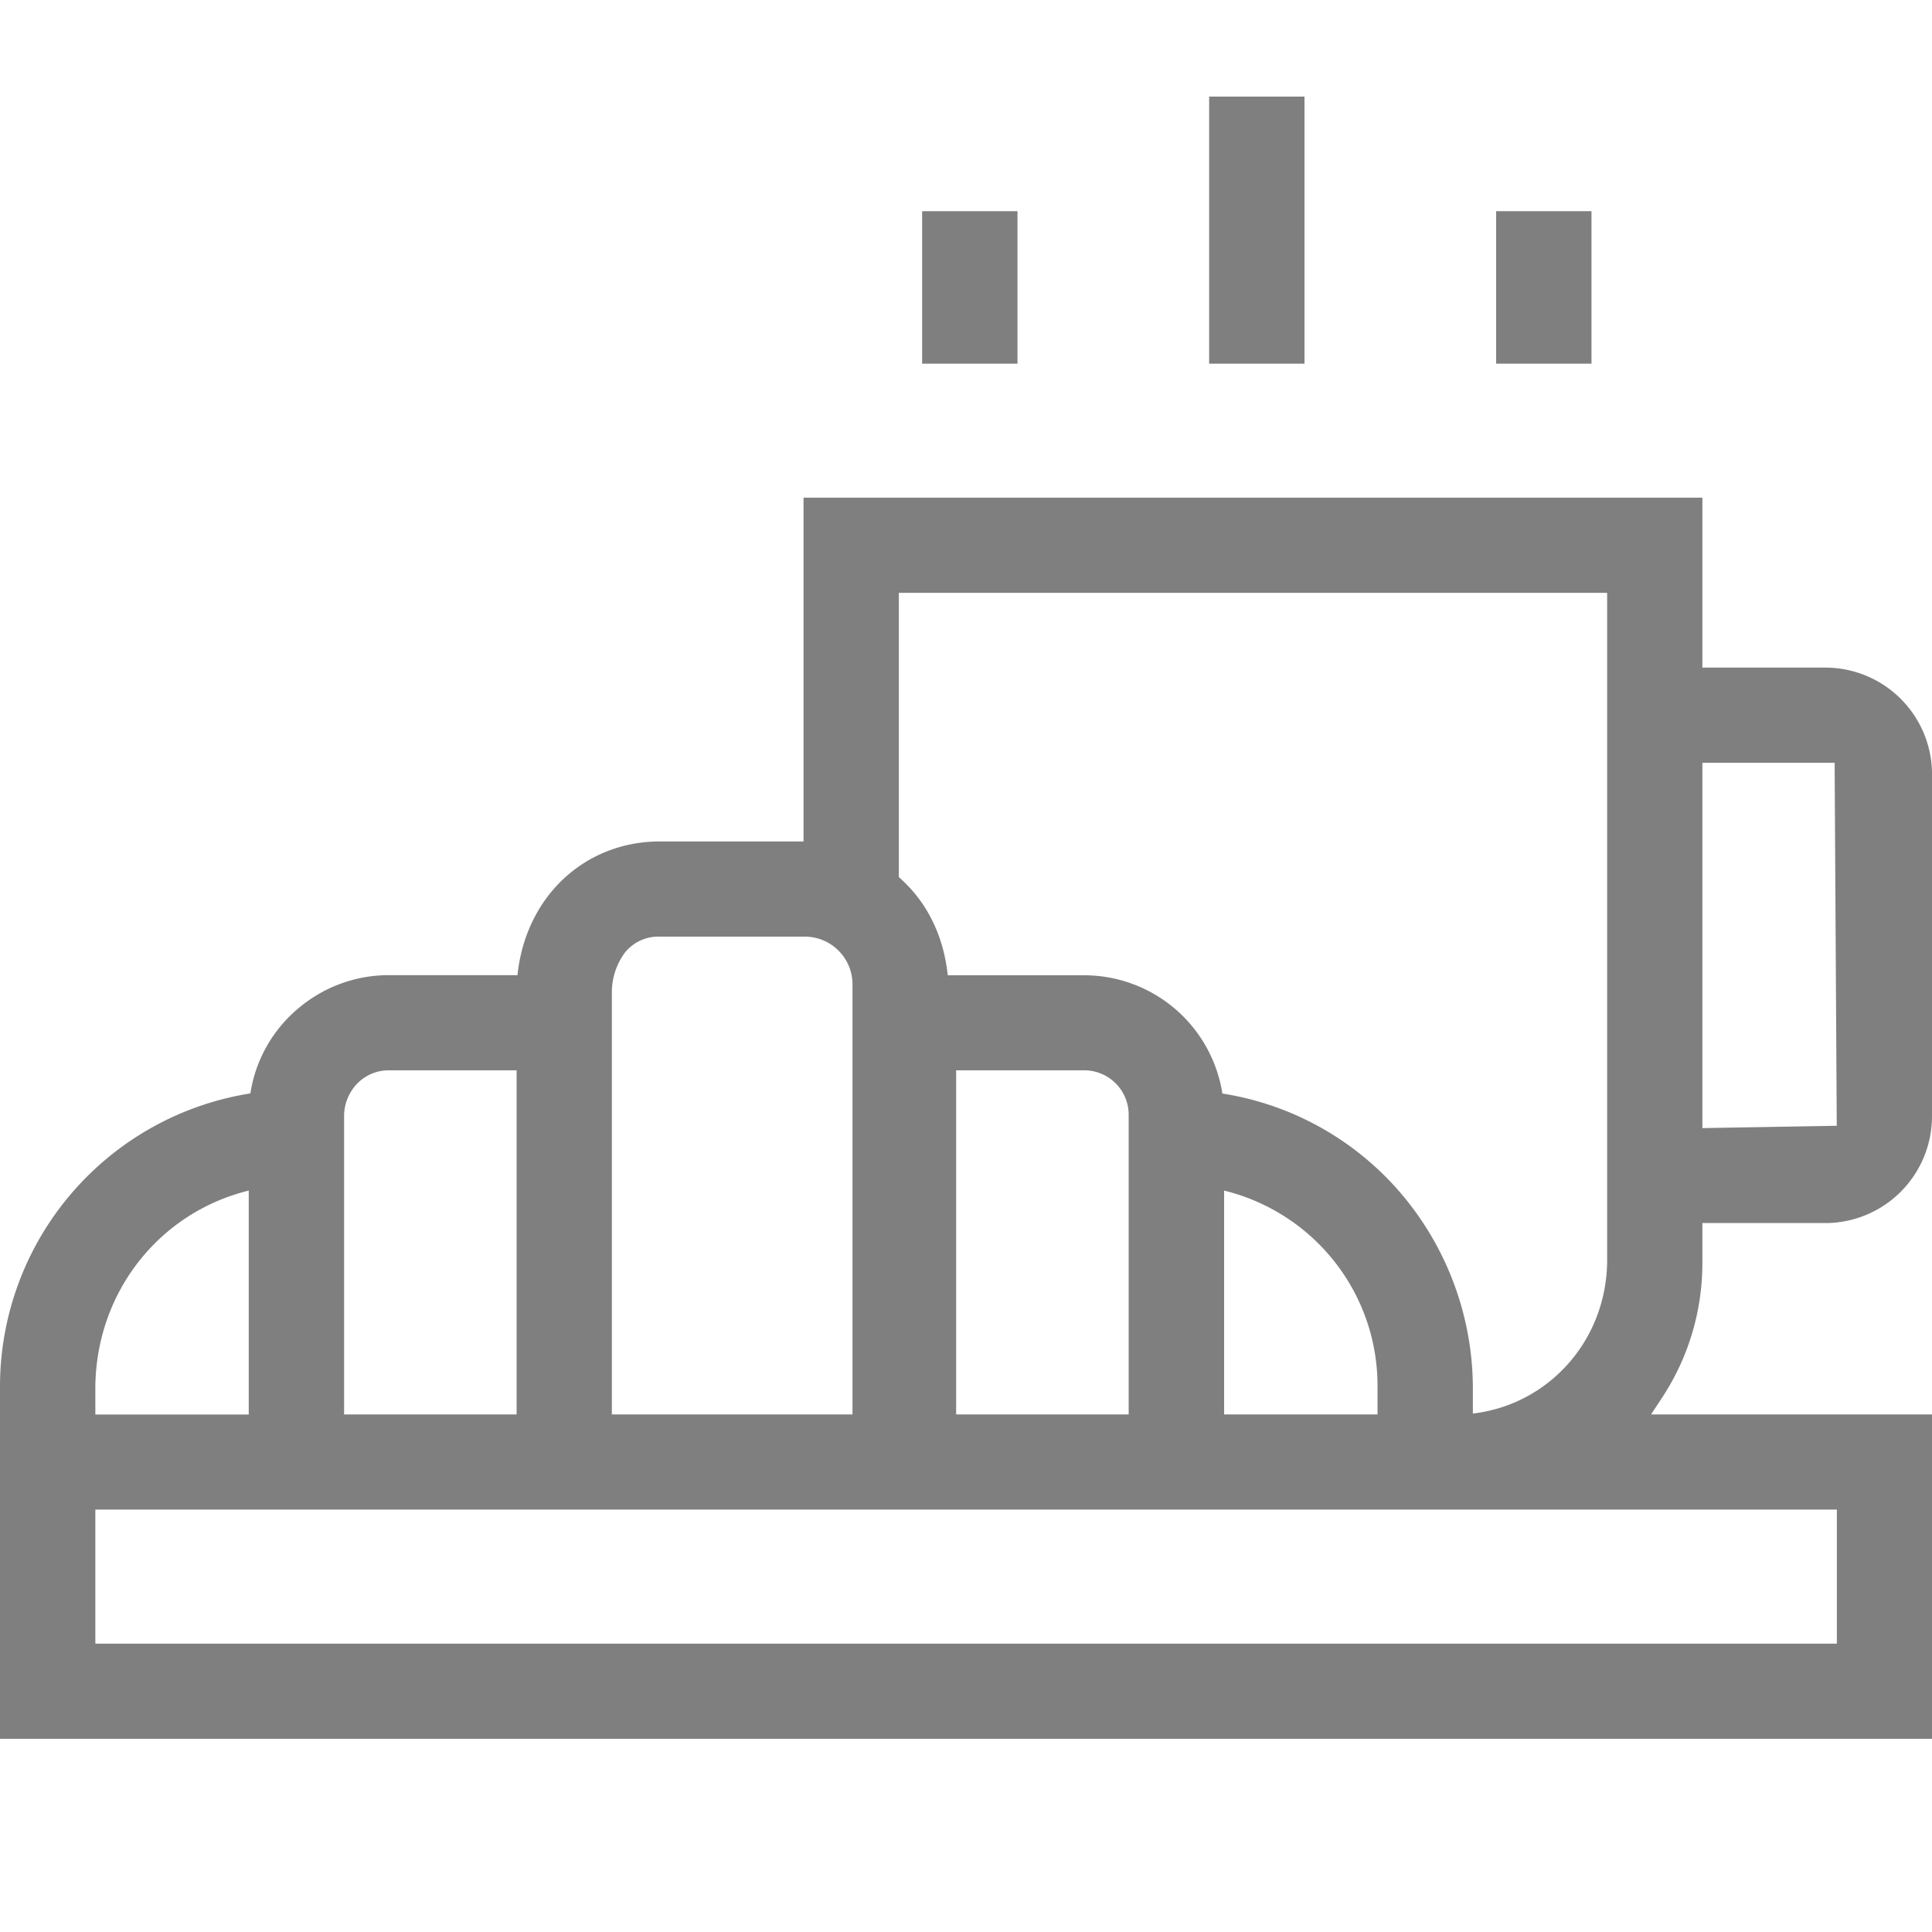 <svg xmlns="http://www.w3.org/2000/svg" viewBox="0 0 20 20"><path d="M17.623 5.152v1.759h1.269A1.105 1.105 0 0120 7.988v3.567a1.106 1.106 0 01-1.079 1.106h-1.298v.412c0 .504-.147.975-.401 1.371l-.13.198H20V18H0v-3.656a3.072 3.072 0 012.592-3.025 1.432 1.432 0 01.505-.888c.244-.203.555-.328.894-.336h1.366c.042-.412.222-.767.495-1.014.25-.226.577-.362.945-.37h1.521V5.152h9.305zm1.39 10.475H.987v1.388h18.028v-1.388zm-7.79-4.547H9.898v3.562h1.786v-3.1a.46.46 0 00-.463-.462zm1.449 1.245v2.317h1.588v-.298c0-.458-.15-.883-.402-1.227a2.087 2.087 0 00-1.186-.792zM8.328 9.696H6.831a.445.445 0 00-.361.164.692.692 0 00-.136.418v4.364h2.491v-4.45a.494.494 0 00-.497-.496zm-2.98 1.384H4.024a.454.454 0 00-.322.133.488.488 0 00-.14.327v3.102h1.786V11.08zm-2.773 1.245a2.068 2.068 0 00-1.178.786c-.25.34-.402.764-.41 1.232v.3h1.588v-2.318zm14.062-6.188H9.305V9.08c.276.242.46.582.506 1.016h1.411a1.449 1.449 0 011.432 1.224c.024.004.047.007.07.012a3.05 3.05 0 011.799 1.046 3.12 3.12 0 01.724 1.968v.287c.41-.048.772-.253 1.024-.559.221-.268.358-.614.366-1V6.138zm2.355 1.759h-1.369v3.782l1.391-.024-.022-3.758zm-8.46-5.71h-.986v1.579h.987V2.186zm5.943 0h-.987v1.579h.987V2.186zM13.504 1h-.987v2.765h.987V1z" fill="#7F7F7F" fill-rule="nonzero"/></svg>